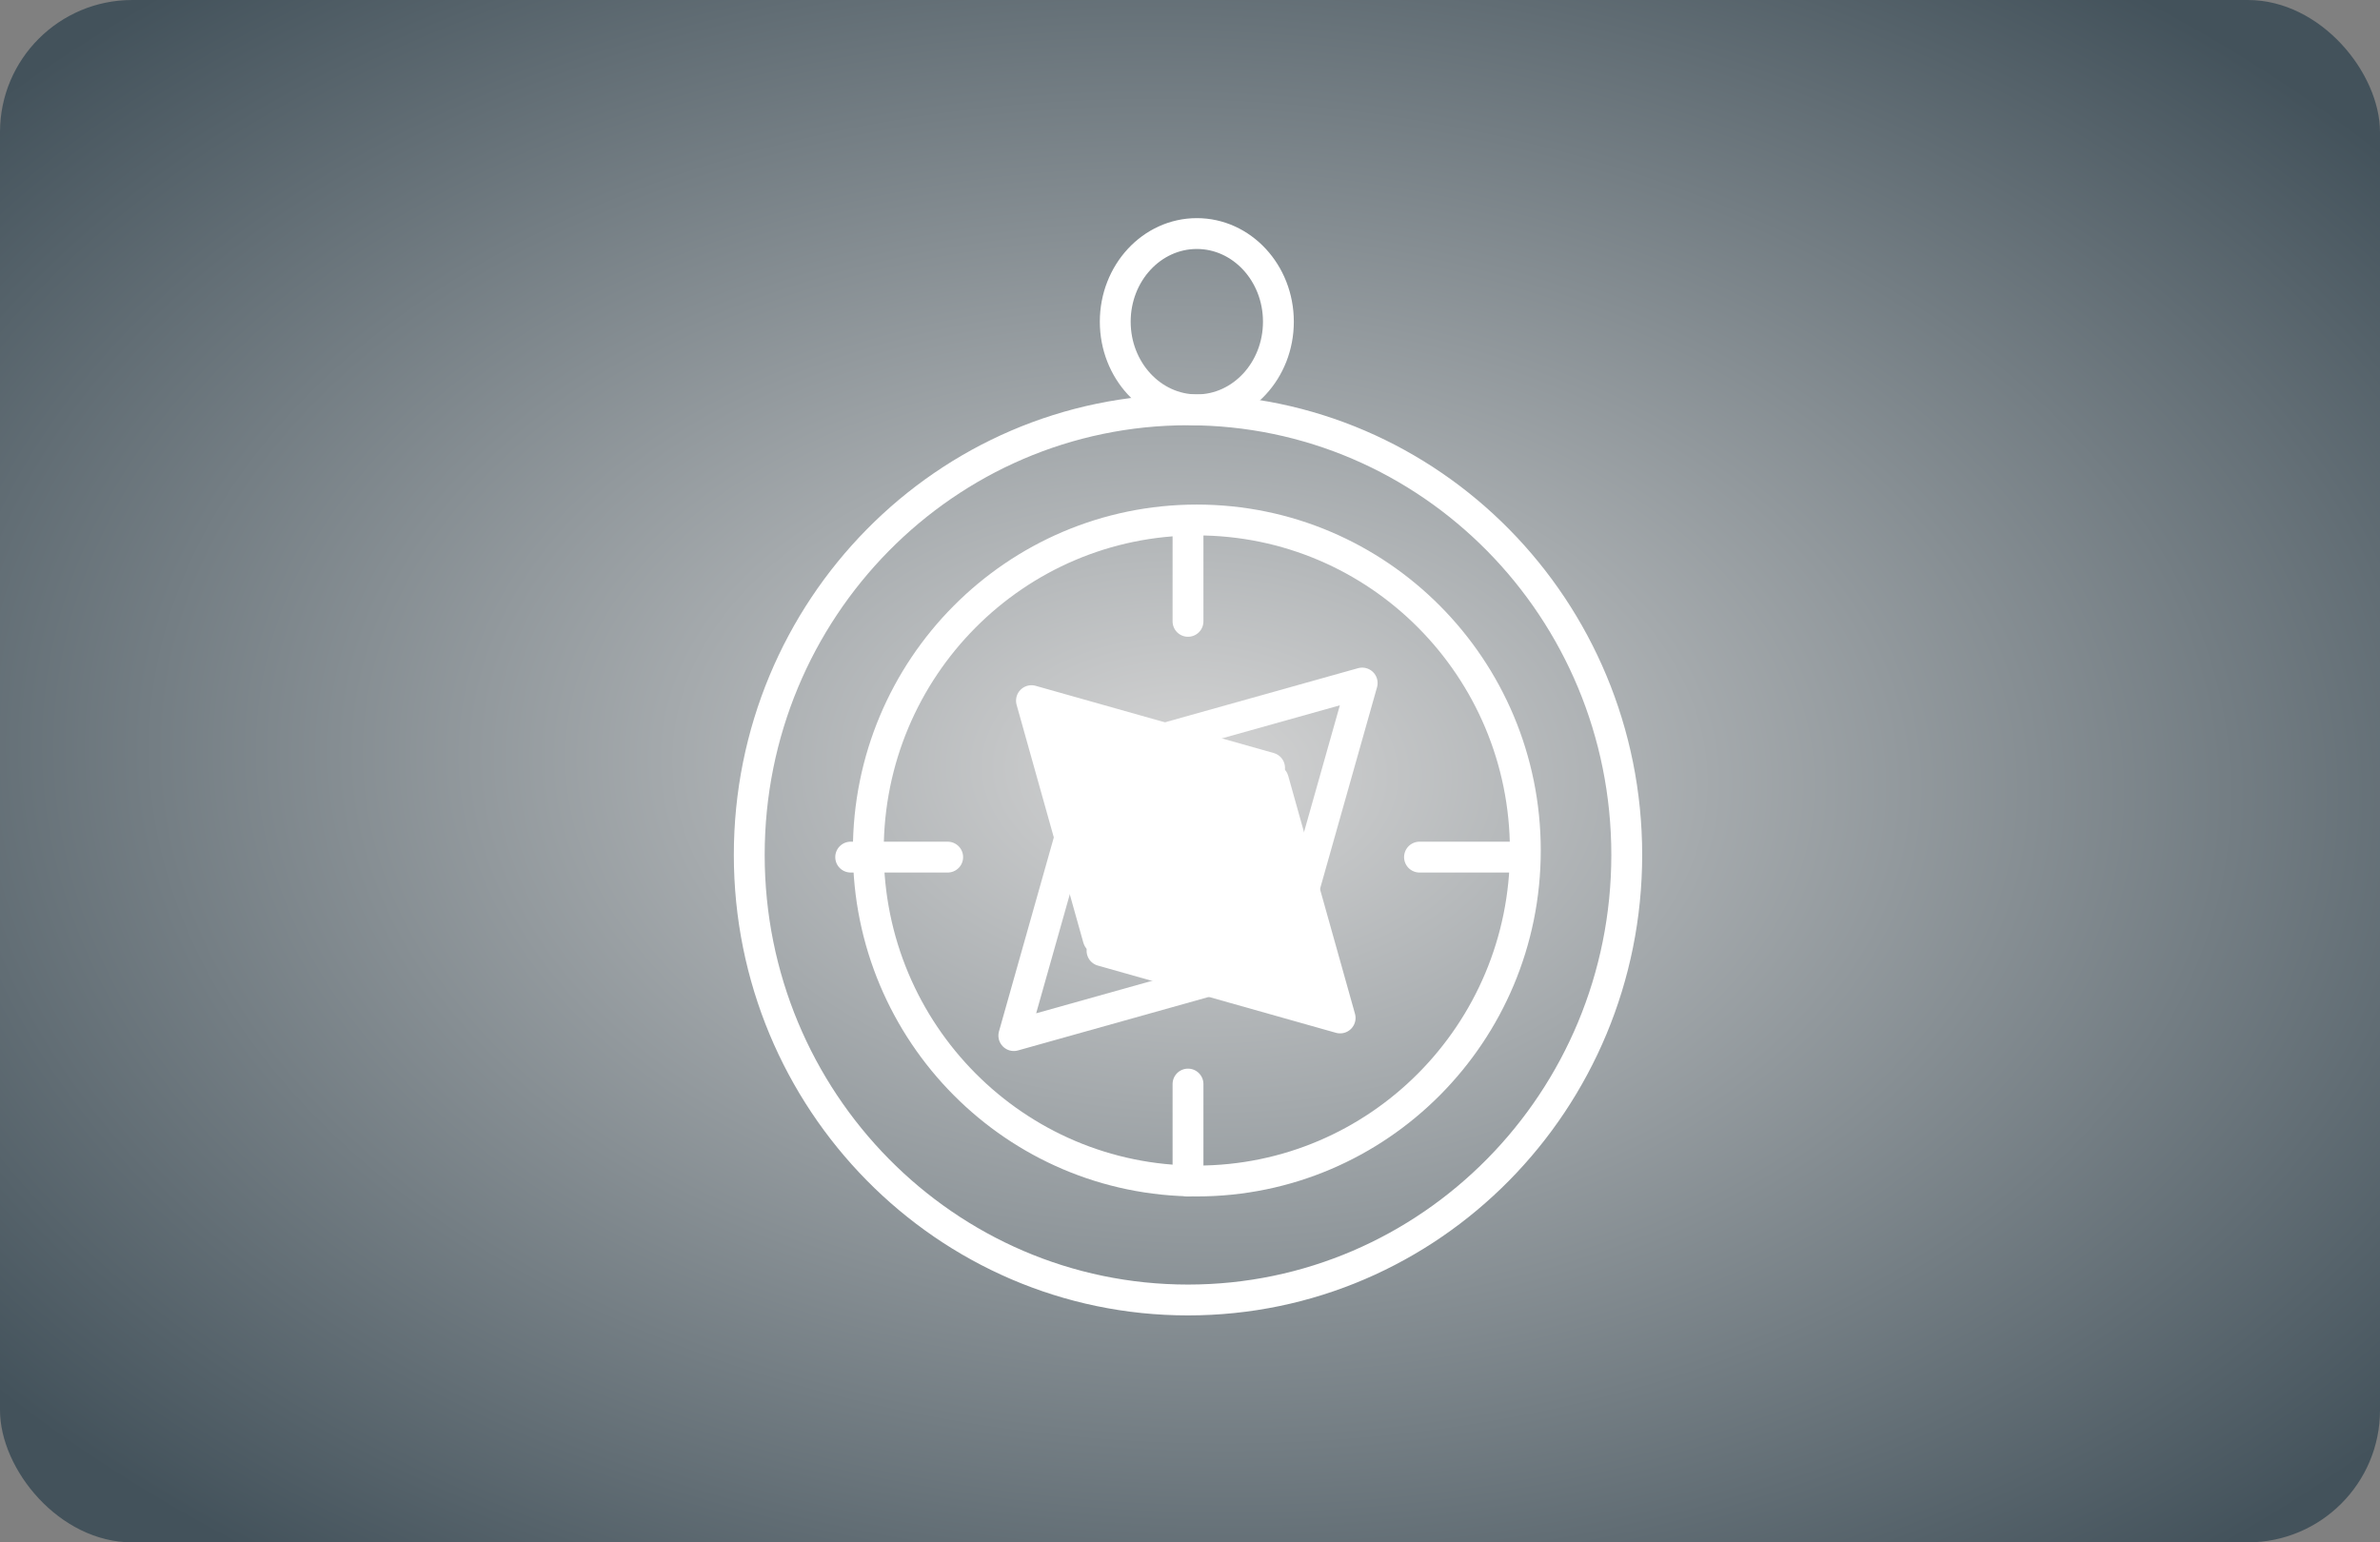 <svg width="540" height="350" viewBox="0 0 540 350" fill="none" xmlns="http://www.w3.org/2000/svg">
<rect x="0" y="0" width="540" height="350" fill="#808080" stroke="none"/>
<rect width="540" height="350" rx="30" fill="url(#paint0_radial_66_528)"/>
<path fill-rule="evenodd" clip-rule="evenodd" d="M369.095 194C369.095 249.783 324.525 295 269.548 295C214.57 295 170 249.783 170 194C170 138.22 214.57 93 269.548 93C324.525 93 369.095 138.22 369.095 194Z" stroke="white" stroke-width="7" stroke-linecap="round" stroke-linejoin="round"/>
<path fill-rule="evenodd" clip-rule="evenodd" d="M346.084 193C346.084 234.421 312.713 268 271.547 268C230.384 268 197.013 234.421 197.013 193C197.013 151.581 230.384 118 271.547 118C312.713 118 346.084 151.581 346.084 193Z" stroke="white" stroke-width="7" stroke-linecap="round" stroke-linejoin="round"/>
<path d="M193.011 194.5H215.021" stroke="white" stroke-width="7" stroke-linecap="round" stroke-linejoin="round"/>
<path d="M322.072 194.5H344.083" stroke="white" stroke-width="7" stroke-linecap="round" stroke-linejoin="round"/>
<path d="M269.548 119V141" stroke="white" stroke-width="7" stroke-linecap="round" stroke-linejoin="round"/>
<path d="M269.548 246V268" stroke="white" stroke-width="7" stroke-linecap="round" stroke-linejoin="round"/>
<path fill-rule="evenodd" clip-rule="evenodd" d="M290.058 73.001C290.058 84.046 281.772 93 271.549 93C261.326 93 253.04 84.046 253.04 73.001C253.04 61.954 261.326 53 271.549 53C281.772 53 290.058 61.954 290.058 73.001Z" stroke="white" stroke-width="7" stroke-linecap="round" stroke-linejoin="round"/>
<path fill-rule="evenodd" clip-rule="evenodd" d="M309.067 155L291.542 217L247.037 172.387L309.067 155Z" stroke="white" stroke-width="7" stroke-linecap="round" stroke-linejoin="round"/>
<path fill-rule="evenodd" clip-rule="evenodd" d="M230.028 235L247.553 173L292.058 217.61L230.028 235Z" stroke="white" stroke-width="7" stroke-linecap="round" stroke-linejoin="round"/>
<path fill-rule="evenodd" clip-rule="evenodd" d="M234.03 159L288.056 174.255L249.18 213L234.03 159Z" fill="white"/>
<path fill-rule="evenodd" clip-rule="evenodd" d="M304.064 231L250.038 215.745L288.914 177L304.064 231Z" fill="white"/>
<path fill-rule="evenodd" clip-rule="evenodd" d="M234.03 159L288.056 174.255L249.18 213L234.03 159Z" stroke="white" stroke-width="7" stroke-linecap="round" stroke-linejoin="round"/>
<path fill-rule="evenodd" clip-rule="evenodd" d="M304.064 231L250.038 215.745L288.914 177L304.064 231Z" stroke="white" stroke-width="7" stroke-linecap="round" stroke-linejoin="round"/>
<defs>
<radialGradient id="paint0_radial_66_528" cx="0" cy="0" r="1" gradientUnits="userSpaceOnUse" gradientTransform="translate(270 175) rotate(91.633) scale(228.093 351.914)">
<stop stop-color="#D5D5D5"/>
<stop offset="1" stop-color="#43525B"/>
</radialGradient>
</defs>
</svg>
